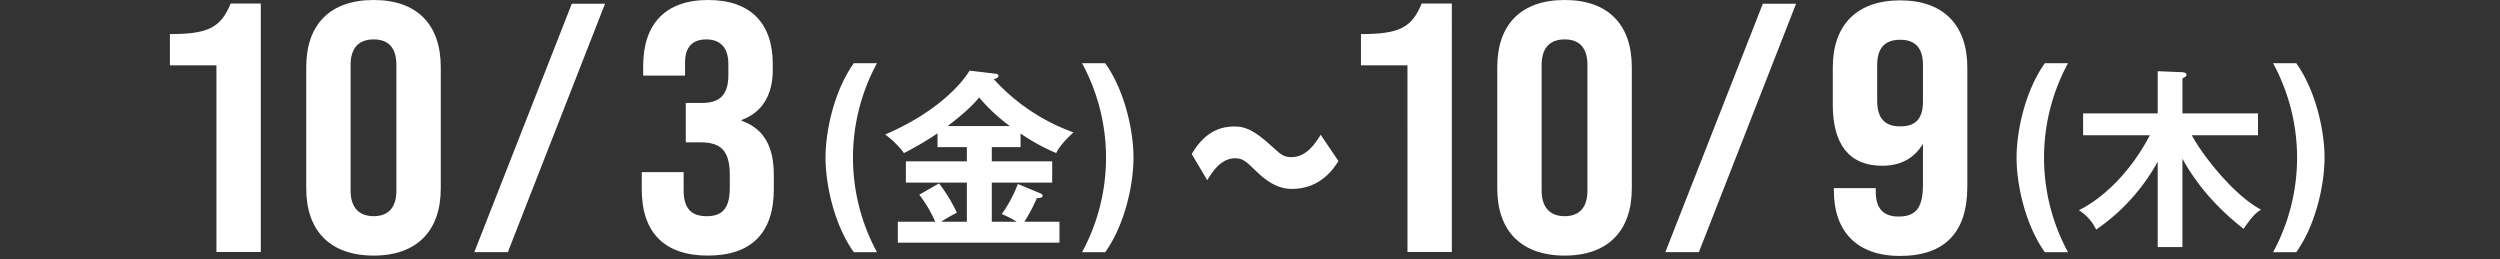 <svg xmlns="http://www.w3.org/2000/svg" width="868" height="90"><rect width="100%" height="100%" fill="#333333" stroke="none"/><defs><clipPath id="a"><path data-name="長方形 12814" fill="#fff" d="M0 0h748.078v88.859H0z"/></clipPath></defs><path data-name="長方形 12831" fill="none" d="M0 0h868v90H0z"/><g data-name="グループ 27243"><g data-name="グループ 27218" clip-path="url(#a)" fill="#fff" transform="translate(59)"><path data-name="パス 23917" d="M405.7 55.908c-1.475 2.373-6.094 9.686-16.1 9.686-1.988 0-6.415-.192-12.316-6.03-3.721-3.592-4.747-4.618-7.506-4.618-5.132 0-8.275 5.388-9.622 7.633l-5.386-9.109c1.8-2.951 5.9-9.558 14.69-9.558 3.271 0 6.35.642 13.086 6.864 3.143 2.887 4.169 3.785 6.8 3.785 5.324 0 8.338-4.811 10.2-7.762z"/><path data-name="パス 23918" d="M624.057 23.416v41.411c0 15.529-7.518 24.033-23.416 24.033-15.036 0-22.924-8.627-22.924-22.677v-.863h14.543v1.232c0 6.039 2.835 8.628 7.888 8.628 5.668 0 8.5-2.589 8.5-10.969v-14.3c-3.081 5.177-7.887 7.642-14.172 7.642-11.339 0-17.132-7.4-17.132-21.075V23.416C577.347 8.75 585.6.123 600.764.123c15.036 0 23.293 8.627 23.293 23.293m-31.3-.862v12.324c0 6.039 2.465 9 8.011 9 5.423 0 7.887-2.711 7.887-8.75V22.554c0-5.916-2.711-8.75-7.887-8.75-5.423 0-8.011 2.957-8.011 8.75"/><path data-name="パス 23919" d="M553.058 1.295h11.536L530.847 87.55H519.2z"/><path data-name="パス 23920" d="M429.674 22.677h-16.146V11.831c13.065 0 17.625-2.094 21.076-10.6h10.475V87.5h-15.4z"/><path data-name="パス 23921" d="M460.854 65.444V23.293C460.854 8.5 469.111 0 484.27 0c15.036 0 23.294 8.5 23.294 23.293v42.151c0 14.666-8.258 23.293-23.294 23.293-15.159 0-23.416-8.627-23.416-23.293m31.3.739V22.554c0-6.039-2.835-8.874-7.888-8.874s-8.01 2.835-8.01 8.874v43.629c0 5.916 2.958 8.873 8.01 8.873s7.888-2.957 7.888-8.873"/><path data-name="パス 23922" d="M650.971 87.56c-7.046-9.892-9.821-23.983-9.821-32.808 0-9.323 2.989-23.2 9.821-32.808h8.042a68.8 68.8 0 000 65.616z"/><path data-name="パス 23923" d="M730.216 87.56a68.8 68.8 0 000-65.616h8.042c6.832 9.608 9.82 23.485 9.82 32.808 0 8.825-2.775 22.916-9.82 32.808z"/><path data-name="パス 23924" d="M698.741 85.772h-8.588V56.147a68.914 68.914 0 01-21.37 23.567 16.034 16.034 0 00-5.991-6.724c7.456-3.662 17.442-12.25 24.632-26.031h-23.168V39.37h25.9V24.723l8.389.333c1 .067 1.6.267 1.6 1 0 .4-.465.666-1.4 1.2V39.37h26.23v7.589H702c3.661 6.924 14.713 20.971 24.033 25.831-2.131 1.331-3.4 2.8-6.059 6.657-6.191-4.793-15.046-12.982-21.237-24.366z"/><path data-name="パス 23925" d="M163.817 65.813v-6.039h14.543v6.286c0 6.531 2.836 9 8.012 9 5.052 0 8.009-2.341 8.009-9.736V60.76c0-8.134-2.834-11.339-10.1-11.339H179.1V35.742h5.545c5.67 0 9.244-2.219 9.244-9.614v-3.944c0-5.792-2.957-8.5-7.64-8.5s-7.395 2.465-7.395 8.012v4.559h-14.543v-3.331C164.311 8.134 172.2 0 186.864 0 201.653 0 209.3 8.134 209.3 22.184V24.4c0 8.134-3.329 14.543-10.846 17.254v.246c8.627 3.081 11.215 10.106 11.215 18.979v4.811c0 15.159-7.764 23.047-22.924 23.047-15.035 0-22.924-8.011-22.924-22.924"/><path data-name="パス 23926" d="M237.443 87.561c-7.046-9.892-9.821-23.983-9.821-32.808 0-9.323 2.989-23.2 9.821-32.808h8.042a68.8 68.8 0 000 65.616z"/><path data-name="パス 23927" d="M316.688 87.561a68.809 68.809 0 000-65.616h8.041c6.832 9.608 9.82 23.485 9.82 32.808 0 8.825-2.774 22.916-9.82 32.808z"/><path data-name="パス 23928" d="M285.346 56.014h20.972V63.4h-20.972v13.584H294a34.861 34.861 0 00-5.191-2.663 44.519 44.519 0 005.591-10.452l7.656 3.2c.6.266.932.466.932.865 0 .533-.333.8-2 .866a56.383 56.383 0 01-4.327 8.188h12.182v7.257h-56.119v-7.261h12.983a45.661 45.661 0 00-5.526-9.387l6.857-3.927a54.668 54.668 0 016.191 10.186 53.827 53.827 0 00-5.458 3.128h8.92V63.4h-21.17v-7.386h21.17v-4.927h-10.186v-4.793a111.558 111.558 0 01-11.65 6.857 31.1 31.1 0 00-6.524-6.458c18.241-7.789 26.829-17.975 29.293-22.169l8.987 1.065c.532.067 1.065.267 1.065.666 0 .865-1.2 1.132-1.664 1.2a68.836 68.836 0 0027.7 18.508c-1.2 1.065-4.793 4.46-5.993 7.19a70.509 70.509 0 01-12.382-6.791v4.727h-9.986zm6.258-12.25a62.168 62.168 0 01-10.652-9.92c-3.063 3.795-7.723 7.457-10.918 9.92z"/><path data-name="パス 23929" d="M139.53 1.295h11.537L117.319 87.55h-11.644z"/><path data-name="パス 23930" d="M16.146 22.677H0V11.831c13.064 0 17.625-2.094 21.076-10.6H31.55V87.5h-15.4z"/><path data-name="パス 23931" d="M47.326 65.444V23.293C47.326 8.5 55.583 0 70.742 0c15.036 0 23.294 8.5 23.294 23.293v42.151c0 14.666-8.258 23.293-23.294 23.293-15.159 0-23.416-8.627-23.416-23.293m31.3.739V22.554c0-6.039-2.835-8.874-7.888-8.874s-8.01 2.835-8.01 8.874v43.629c0 5.916 2.958 8.873 8.01 8.873s7.892-2.956 7.892-8.873"/></g></g></svg>